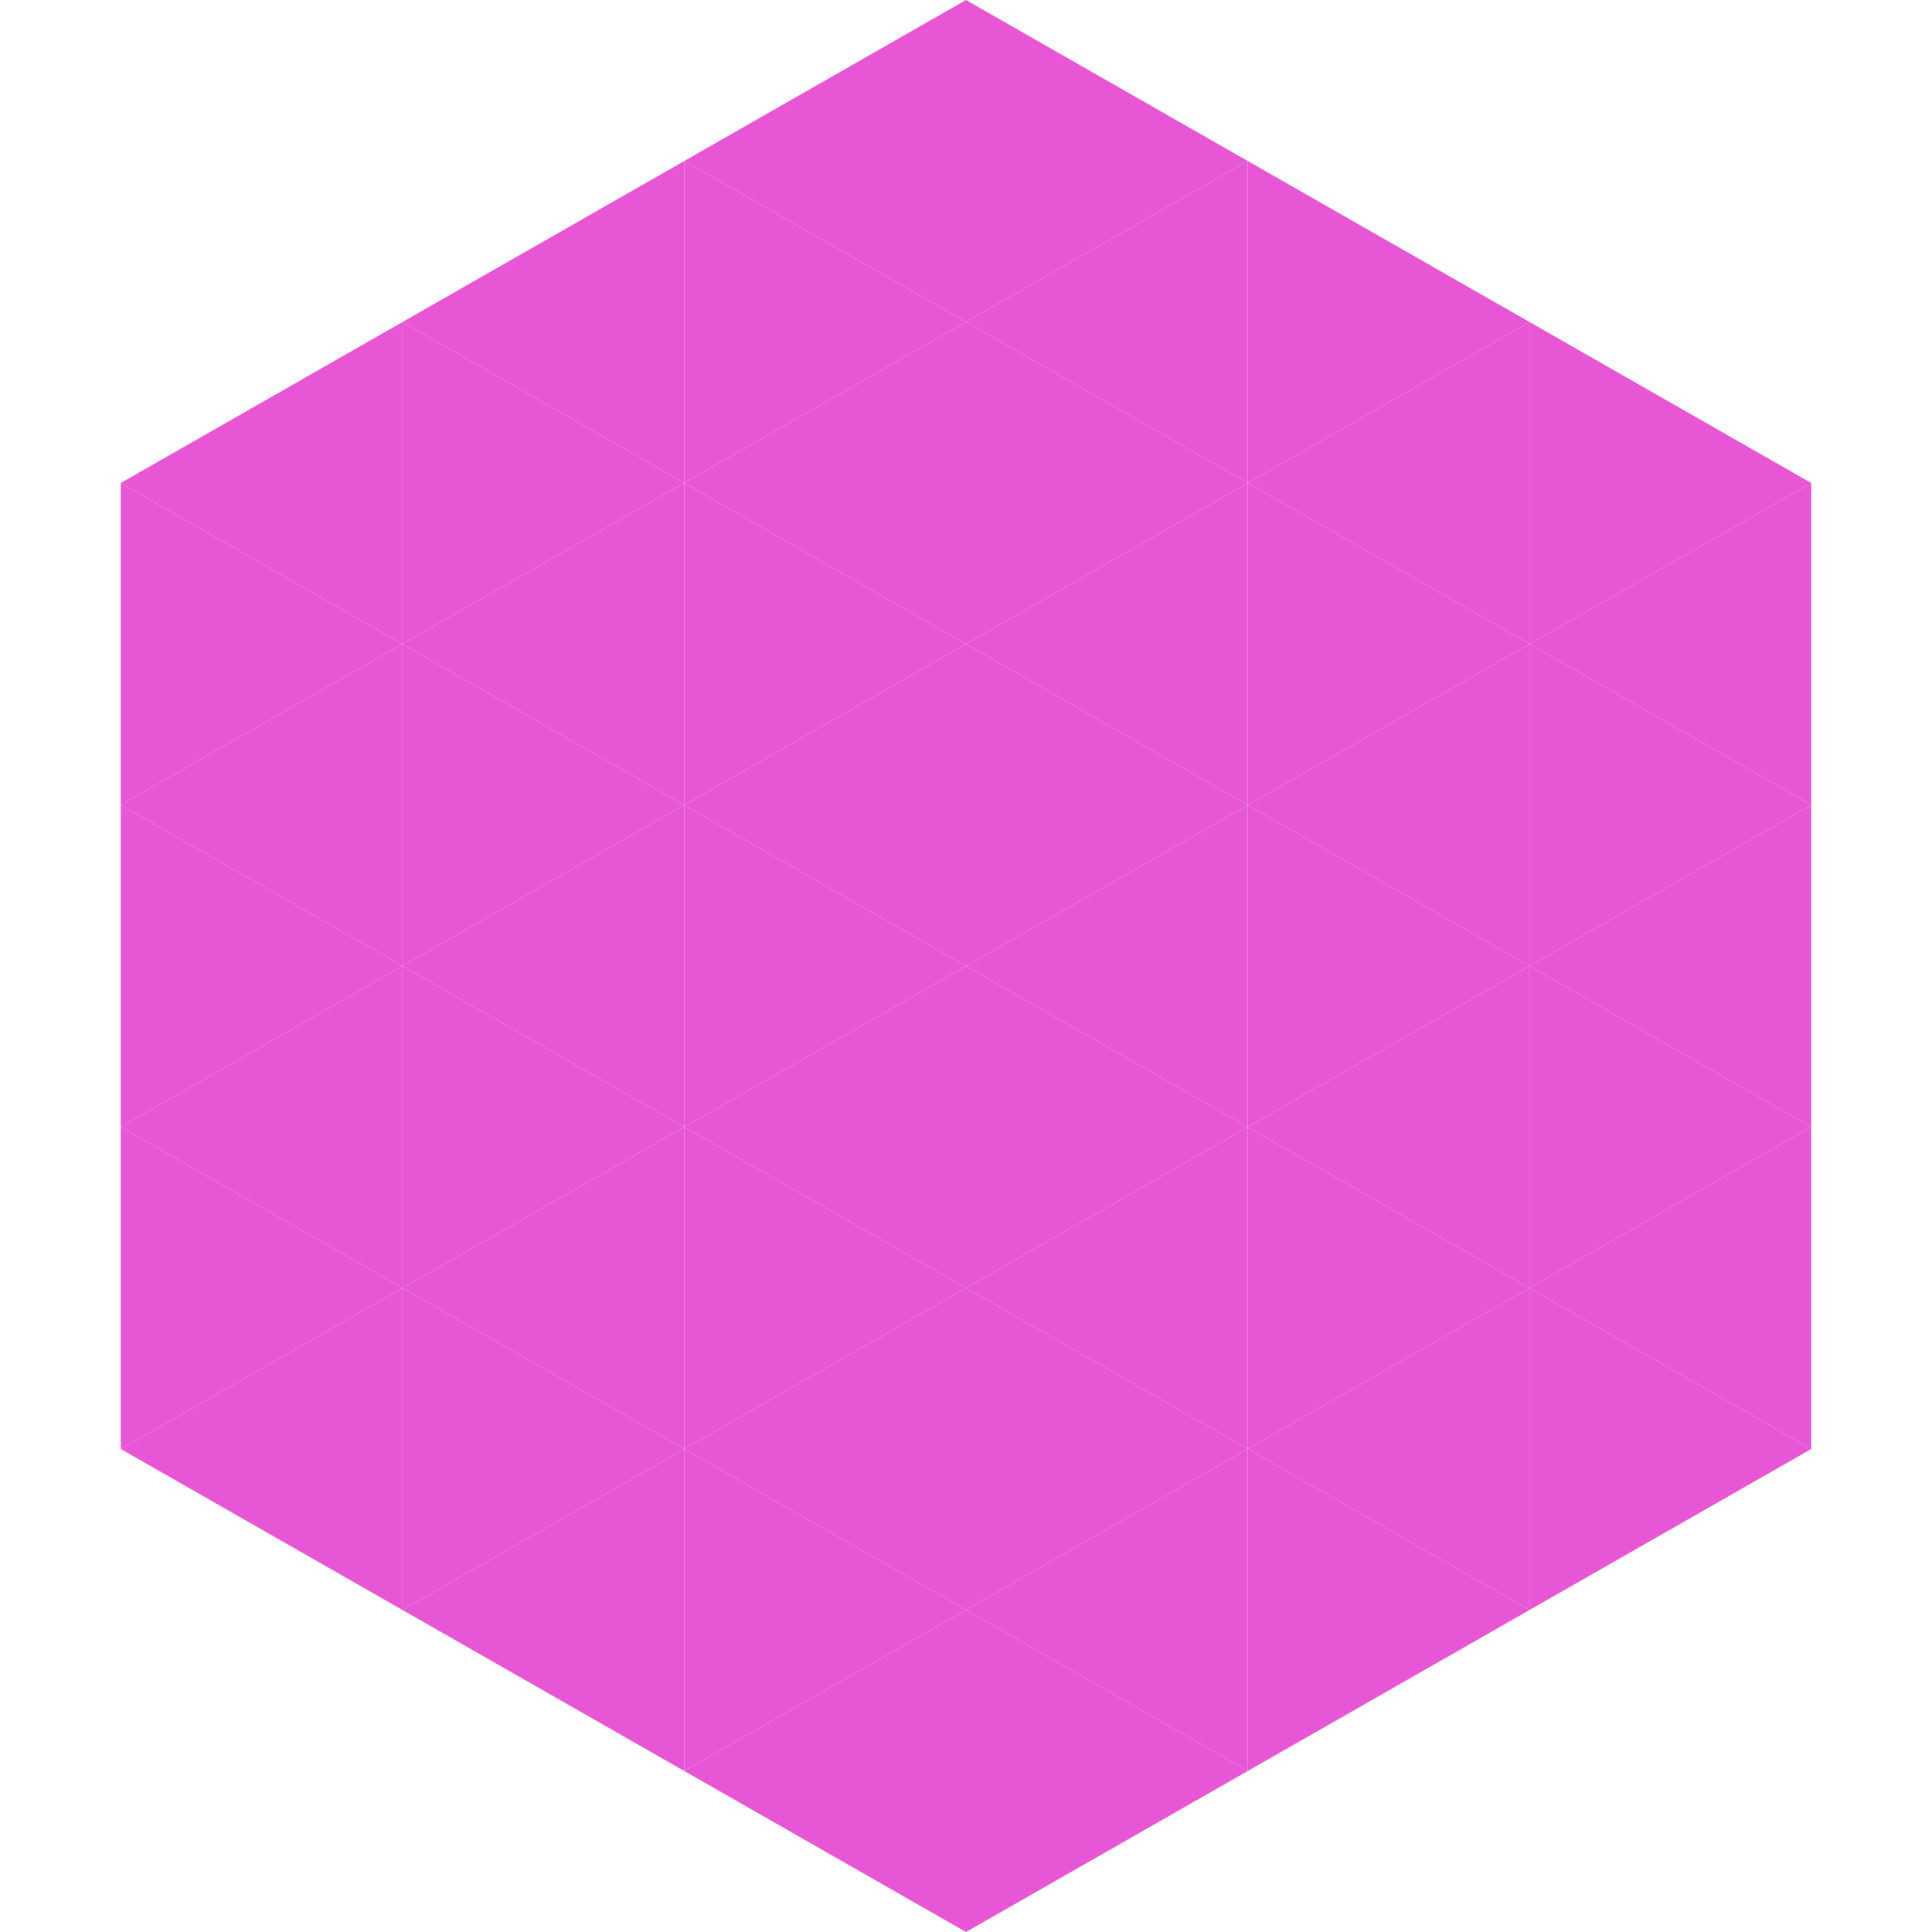 <?xml version="1.0"?>
<!-- Generated by SVGo -->
<svg width="240" height="240"
     xmlns="http://www.w3.org/2000/svg"
     xmlns:xlink="http://www.w3.org/1999/xlink">
<polygon points="50,40 15,60 50,80" style="fill:rgb(231,86,213)" />
<polygon points="190,40 225,60 190,80" style="fill:rgb(231,86,213)" />
<polygon points="15,60 50,80 15,100" style="fill:rgb(231,86,213)" />
<polygon points="225,60 190,80 225,100" style="fill:rgb(231,86,213)" />
<polygon points="50,80 15,100 50,120" style="fill:rgb(231,86,213)" />
<polygon points="190,80 225,100 190,120" style="fill:rgb(231,86,213)" />
<polygon points="15,100 50,120 15,140" style="fill:rgb(231,86,213)" />
<polygon points="225,100 190,120 225,140" style="fill:rgb(231,86,213)" />
<polygon points="50,120 15,140 50,160" style="fill:rgb(231,86,213)" />
<polygon points="190,120 225,140 190,160" style="fill:rgb(231,86,213)" />
<polygon points="15,140 50,160 15,180" style="fill:rgb(231,86,213)" />
<polygon points="225,140 190,160 225,180" style="fill:rgb(231,86,213)" />
<polygon points="50,160 15,180 50,200" style="fill:rgb(231,86,213)" />
<polygon points="190,160 225,180 190,200" style="fill:rgb(231,86,213)" />
<polygon points="15,180 50,200 15,220" style="fill:rgb(255,255,255); fill-opacity:0" />
<polygon points="225,180 190,200 225,220" style="fill:rgb(255,255,255); fill-opacity:0" />
<polygon points="50,0 85,20 50,40" style="fill:rgb(255,255,255); fill-opacity:0" />
<polygon points="190,0 155,20 190,40" style="fill:rgb(255,255,255); fill-opacity:0" />
<polygon points="85,20 50,40 85,60" style="fill:rgb(231,86,213)" />
<polygon points="155,20 190,40 155,60" style="fill:rgb(231,86,213)" />
<polygon points="50,40 85,60 50,80" style="fill:rgb(231,86,213)" />
<polygon points="190,40 155,60 190,80" style="fill:rgb(231,86,213)" />
<polygon points="85,60 50,80 85,100" style="fill:rgb(231,86,213)" />
<polygon points="155,60 190,80 155,100" style="fill:rgb(231,86,213)" />
<polygon points="50,80 85,100 50,120" style="fill:rgb(231,86,213)" />
<polygon points="190,80 155,100 190,120" style="fill:rgb(231,86,213)" />
<polygon points="85,100 50,120 85,140" style="fill:rgb(231,86,213)" />
<polygon points="155,100 190,120 155,140" style="fill:rgb(231,86,213)" />
<polygon points="50,120 85,140 50,160" style="fill:rgb(231,86,213)" />
<polygon points="190,120 155,140 190,160" style="fill:rgb(231,86,213)" />
<polygon points="85,140 50,160 85,180" style="fill:rgb(231,86,213)" />
<polygon points="155,140 190,160 155,180" style="fill:rgb(231,86,213)" />
<polygon points="50,160 85,180 50,200" style="fill:rgb(231,86,213)" />
<polygon points="190,160 155,180 190,200" style="fill:rgb(231,86,213)" />
<polygon points="85,180 50,200 85,220" style="fill:rgb(231,86,213)" />
<polygon points="155,180 190,200 155,220" style="fill:rgb(231,86,213)" />
<polygon points="120,0 85,20 120,40" style="fill:rgb(231,86,213)" />
<polygon points="120,0 155,20 120,40" style="fill:rgb(231,86,213)" />
<polygon points="85,20 120,40 85,60" style="fill:rgb(231,86,213)" />
<polygon points="155,20 120,40 155,60" style="fill:rgb(231,86,213)" />
<polygon points="120,40 85,60 120,80" style="fill:rgb(231,86,213)" />
<polygon points="120,40 155,60 120,80" style="fill:rgb(231,86,213)" />
<polygon points="85,60 120,80 85,100" style="fill:rgb(231,86,213)" />
<polygon points="155,60 120,80 155,100" style="fill:rgb(231,86,213)" />
<polygon points="120,80 85,100 120,120" style="fill:rgb(231,86,213)" />
<polygon points="120,80 155,100 120,120" style="fill:rgb(231,86,213)" />
<polygon points="85,100 120,120 85,140" style="fill:rgb(231,86,213)" />
<polygon points="155,100 120,120 155,140" style="fill:rgb(231,86,213)" />
<polygon points="120,120 85,140 120,160" style="fill:rgb(231,86,213)" />
<polygon points="120,120 155,140 120,160" style="fill:rgb(231,86,213)" />
<polygon points="85,140 120,160 85,180" style="fill:rgb(231,86,213)" />
<polygon points="155,140 120,160 155,180" style="fill:rgb(231,86,213)" />
<polygon points="120,160 85,180 120,200" style="fill:rgb(231,86,213)" />
<polygon points="120,160 155,180 120,200" style="fill:rgb(231,86,213)" />
<polygon points="85,180 120,200 85,220" style="fill:rgb(231,86,213)" />
<polygon points="155,180 120,200 155,220" style="fill:rgb(231,86,213)" />
<polygon points="120,200 85,220 120,240" style="fill:rgb(231,86,213)" />
<polygon points="120,200 155,220 120,240" style="fill:rgb(231,86,213)" />
<polygon points="85,220 120,240 85,260" style="fill:rgb(255,255,255); fill-opacity:0" />
<polygon points="155,220 120,240 155,260" style="fill:rgb(255,255,255); fill-opacity:0" />
</svg>

